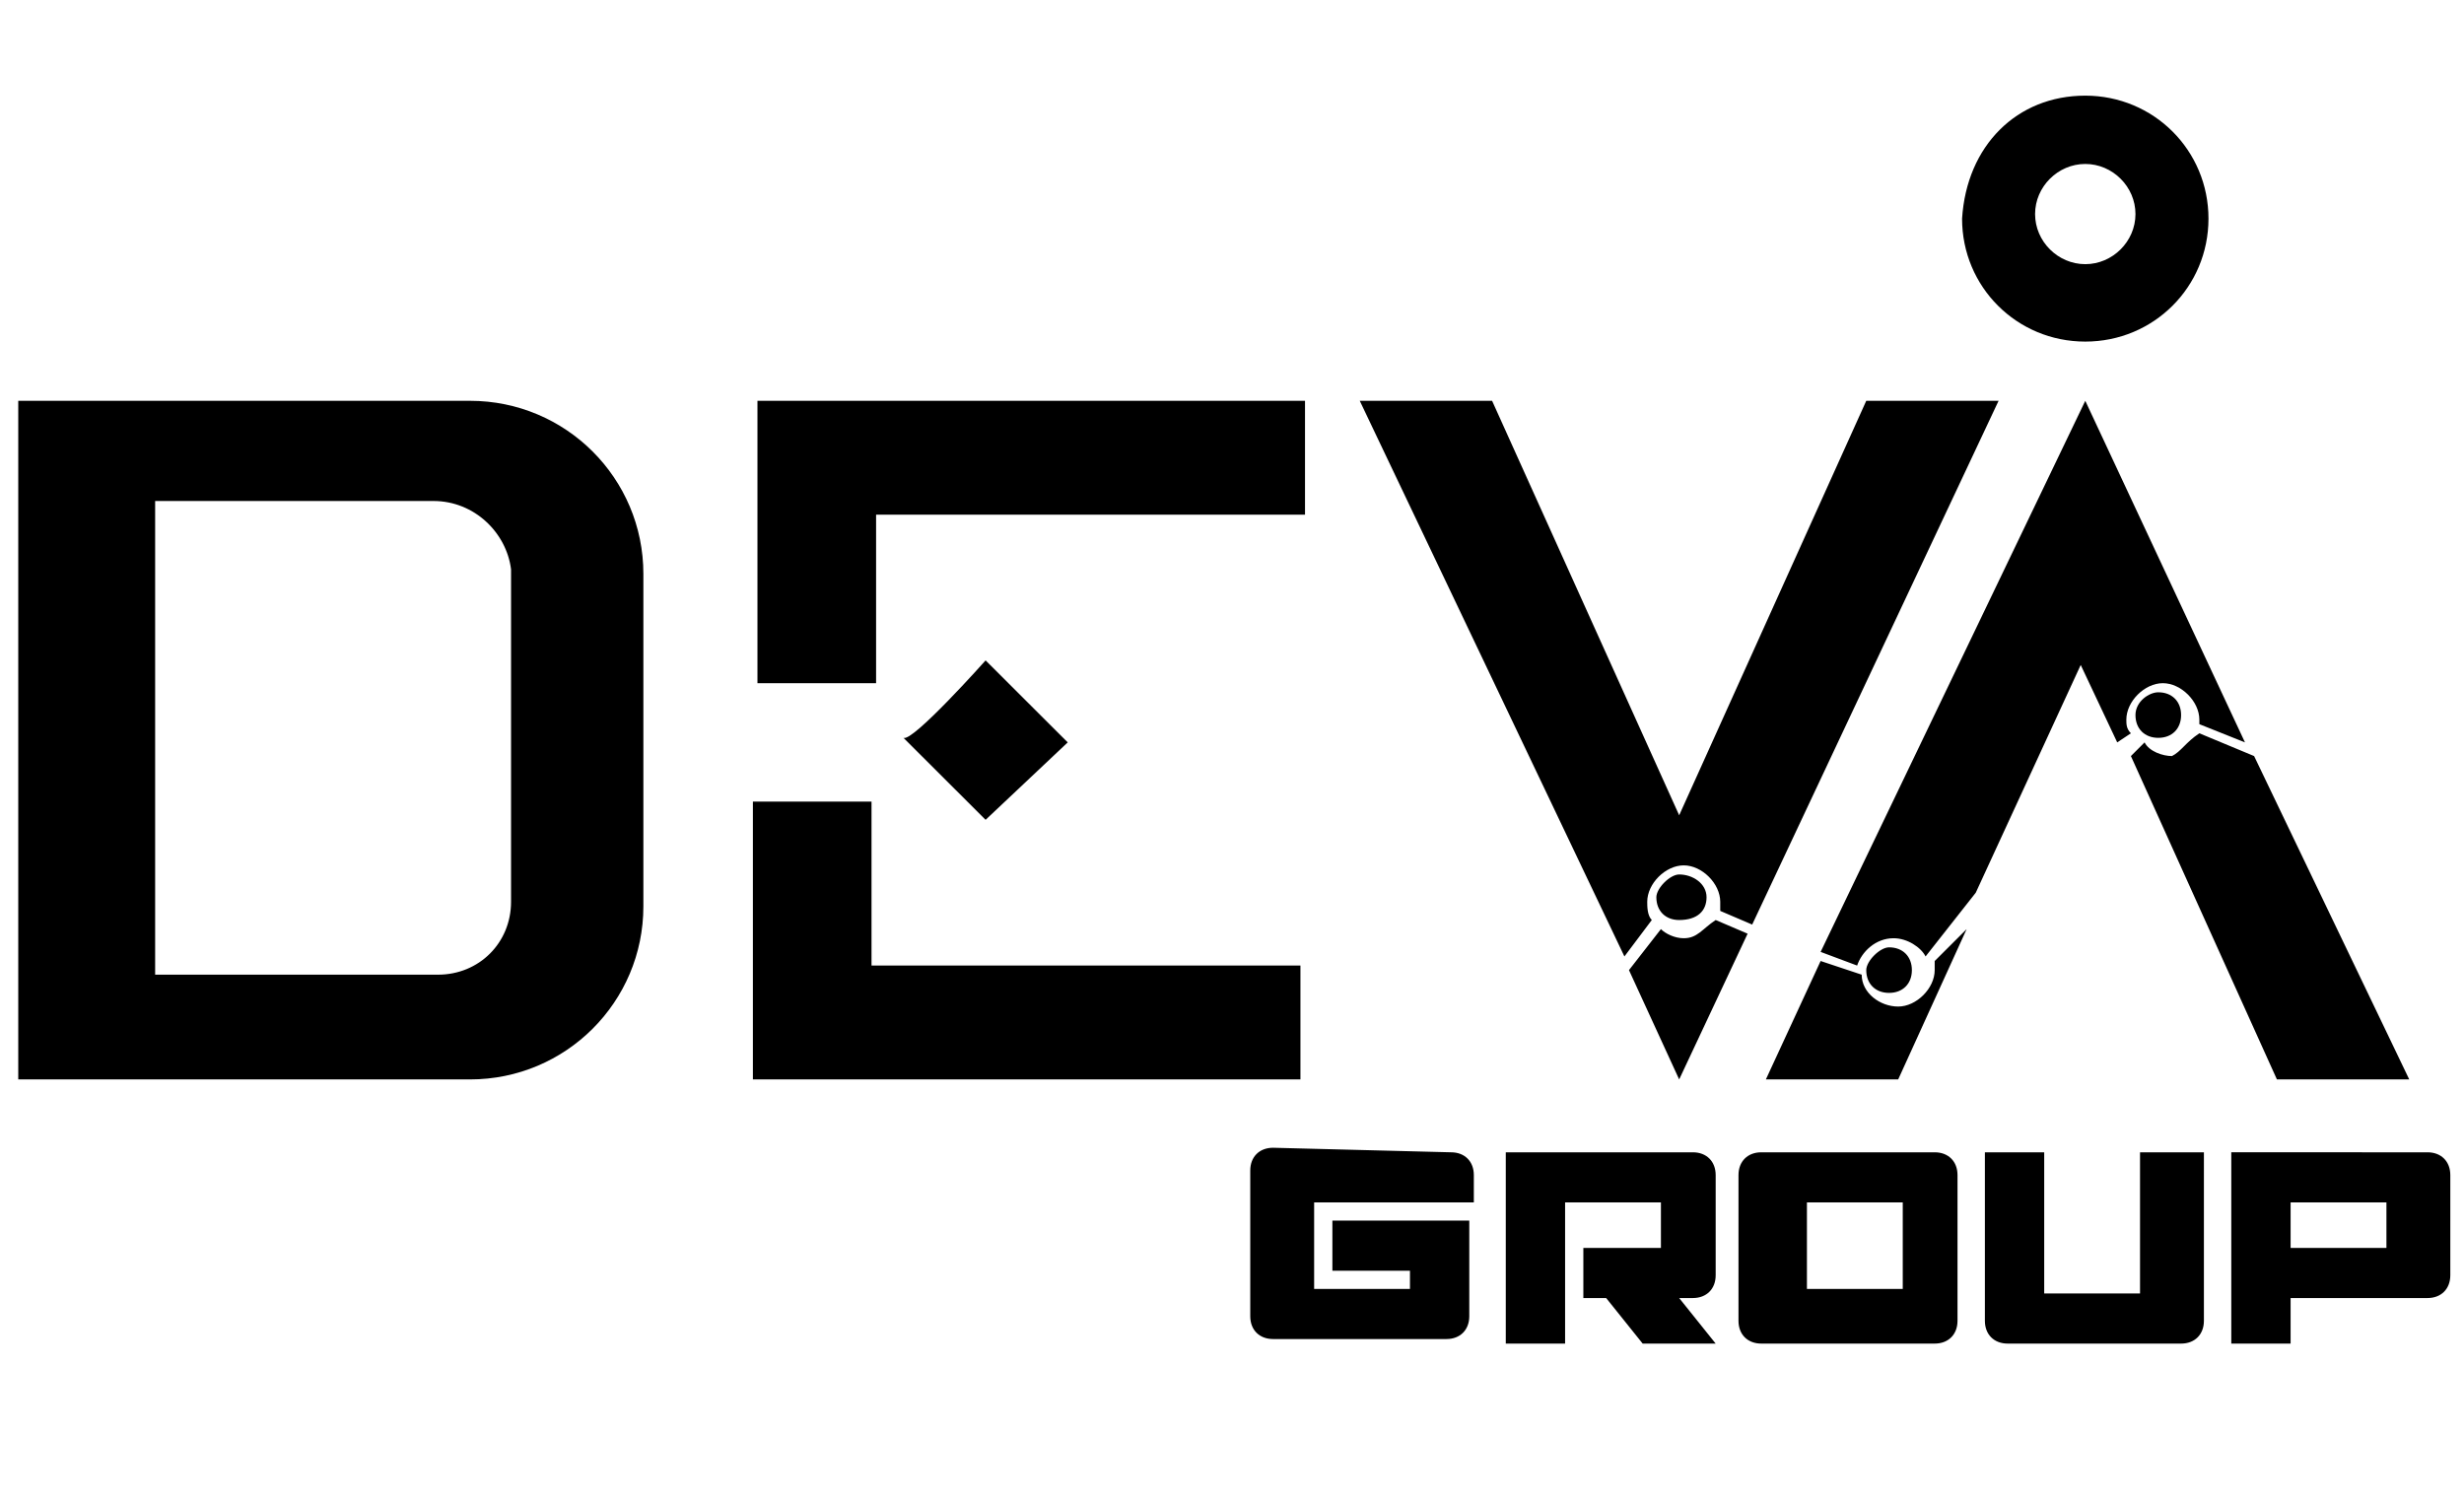 <?xml version="1.0" encoding="utf-8"?>
<!-- Generator: Adobe Illustrator 24.1.1, SVG Export Plug-In . SVG Version: 6.00 Build 0)  -->
<svg version="1.1" id="Warstwa_1" xmlns="http://www.w3.org/2000/svg" xmlns:xlink="http://www.w3.org/1999/xlink" x="0px" y="0px" viewBox="0 0 54 33" style="enable-background:new 0 0 54 33;" xml:space="preserve" width="300px" height="183px" preserveAspectRatio="none">
<style type="text/css">
	.st0{fill-rule:evenodd;clip-rule:evenodd;}
</style>
<path class="st0" d="M31.8,25.3c0.3,0,0.5,0.2,0.5,0.5v0.6h-3.5v1.9h2.1v-0.4h-1.7v-1.1h3v2.1c0,0.3-0.2,0.5-0.5,0.5h-3.8
	c-0.3,0-0.5-0.2-0.5-0.5v-3.2c0-0.3,0.2-0.5,0.5-0.5L31.8,25.3z M53.2,25.3c0.3,0,0.5,0.2,0.5,0.5V28c0,0.3-0.2,0.5-0.5,0.5h-3v1
	h-1.3v-4.2H53.2z M37.1,25.3c0.3,0,0.5,0.2,0.5,0.5V28c0,0.3-0.2,0.5-0.5,0.5h-0.3l0.8,1H36l-0.8-1h-0.5v-1.1h1.7v-1h-2.1v3.1H33
	v-4.2H37.1z M44.8,25.3v3.1h2.1v-3.1h1.4V29c0,0.3-0.2,0.5-0.5,0.5h-3.8c-0.3,0-0.5-0.2-0.5-0.5v-3.7H44.8z M42.4,25.3
	c0.3,0,0.5,0.2,0.5,0.5V29c0,0.3-0.2,0.5-0.5,0.5h-3.8c-0.3,0-0.5-0.2-0.5-0.5v-3.2c0-0.3,0.2-0.5,0.5-0.5H42.4z M41.7,26.4h-2.1
	v1.9h2.1V26.4z M52.3,26.4h-2.1v1h2.1V26.4z M48.2,16.1l1.2,0.5l3.4,7.1h-2.9l-3.2-7.1l0.3-0.3c0.1,0.2,0.4,0.3,0.6,0.3
	C47.8,16.5,47.9,16.3,48.2,16.1z M37.6,20.2l0.7,0.3l-1.5,3.2l-1.1-2.4l0.7-0.9c0.1,0.1,0.3,0.2,0.5,0.2
	C37.2,20.6,37.3,20.4,37.6,20.2z M10.3,8.8c2.1,0,3.8,1.7,3.8,3.8v7.3c0,2.1-1.7,3.8-3.8,3.8H0.4V8.8H10.3z M19.1,17.6v3.6h9.4v2.5
	h-12v-6.1H19.1L19.1,17.6z M43.1,20.4l-1.5,3.3h-2.9l1.2-2.6l0.9,0.3c0,0.4,0.4,0.7,0.8,0.7s0.8-0.4,0.8-0.8c0-0.1,0-0.1,0-0.2
	L43.1,20.4L43.1,20.4z M41.4,20.8c0.3,0,0.5,0.2,0.5,0.5s-0.2,0.5-0.5,0.5c-0.3,0-0.5-0.2-0.5-0.5C40.9,21.1,41.2,20.8,41.4,20.8
	L41.4,20.8z M9.5,11H3.4v10.4h6.2c0.9,0,1.6-0.7,1.6-1.6v-7.3C11.1,11.7,10.4,11,9.5,11z M45.7,8.8l3.5,7.5l-1-0.4v-0.1
	c0-0.4-0.4-0.8-0.8-0.8s-0.8,0.4-0.8,0.8c0,0.1,0,0.2,0.1,0.3l-0.3,0.2l-0.8-1.7l-2.3,5L42.2,21c-0.1-0.2-0.4-0.4-0.7-0.4
	c-0.4,0-0.7,0.3-0.8,0.6l-0.8-0.3L45.7,8.8L45.7,8.8z M32.7,8.8l4.1,9.1l4.1-9.1h2.9l-5.4,11.5L37.7,20c0-0.1,0-0.2,0-0.2
	c0-0.4-0.4-0.8-0.8-0.8s-0.8,0.4-0.8,0.8c0,0.1,0,0.3,0.1,0.4L35.6,21L29.8,8.8H32.7L32.7,8.8z M36.8,19.2c0.3,0,0.6,0.2,0.6,0.5
	s-0.2,0.5-0.6,0.5c-0.3,0-0.5-0.2-0.5-0.5C36.3,19.5,36.6,19.2,36.8,19.2z M21.6,14.5l1.8,1.8L21.6,18l-1.8-1.8
	C20,16.3,21.6,14.5,21.6,14.5z M47.3,15.2c0.3,0,0.5,0.2,0.5,0.5s-0.2,0.5-0.5,0.5c-0.3,0-0.5-0.2-0.5-0.5
	C46.8,15.4,47.1,15.2,47.3,15.2z M28.6,8.8v2.5h-9.4V15h-2.6V8.8H28.6L28.6,8.8z M45.7,2.1c1.5,0,2.7,1.2,2.7,2.7s-1.2,2.7-2.7,2.7
	s-2.7-1.2-2.7-2.7C43.1,3.2,44.2,2.1,45.7,2.1L45.7,2.1z M45.7,3.6c-0.6,0-1.1,0.5-1.1,1.1s0.5,1.1,1.1,1.1s1.1-0.5,1.1-1.1
	S46.3,3.6,45.7,3.6z"/>
</svg>
